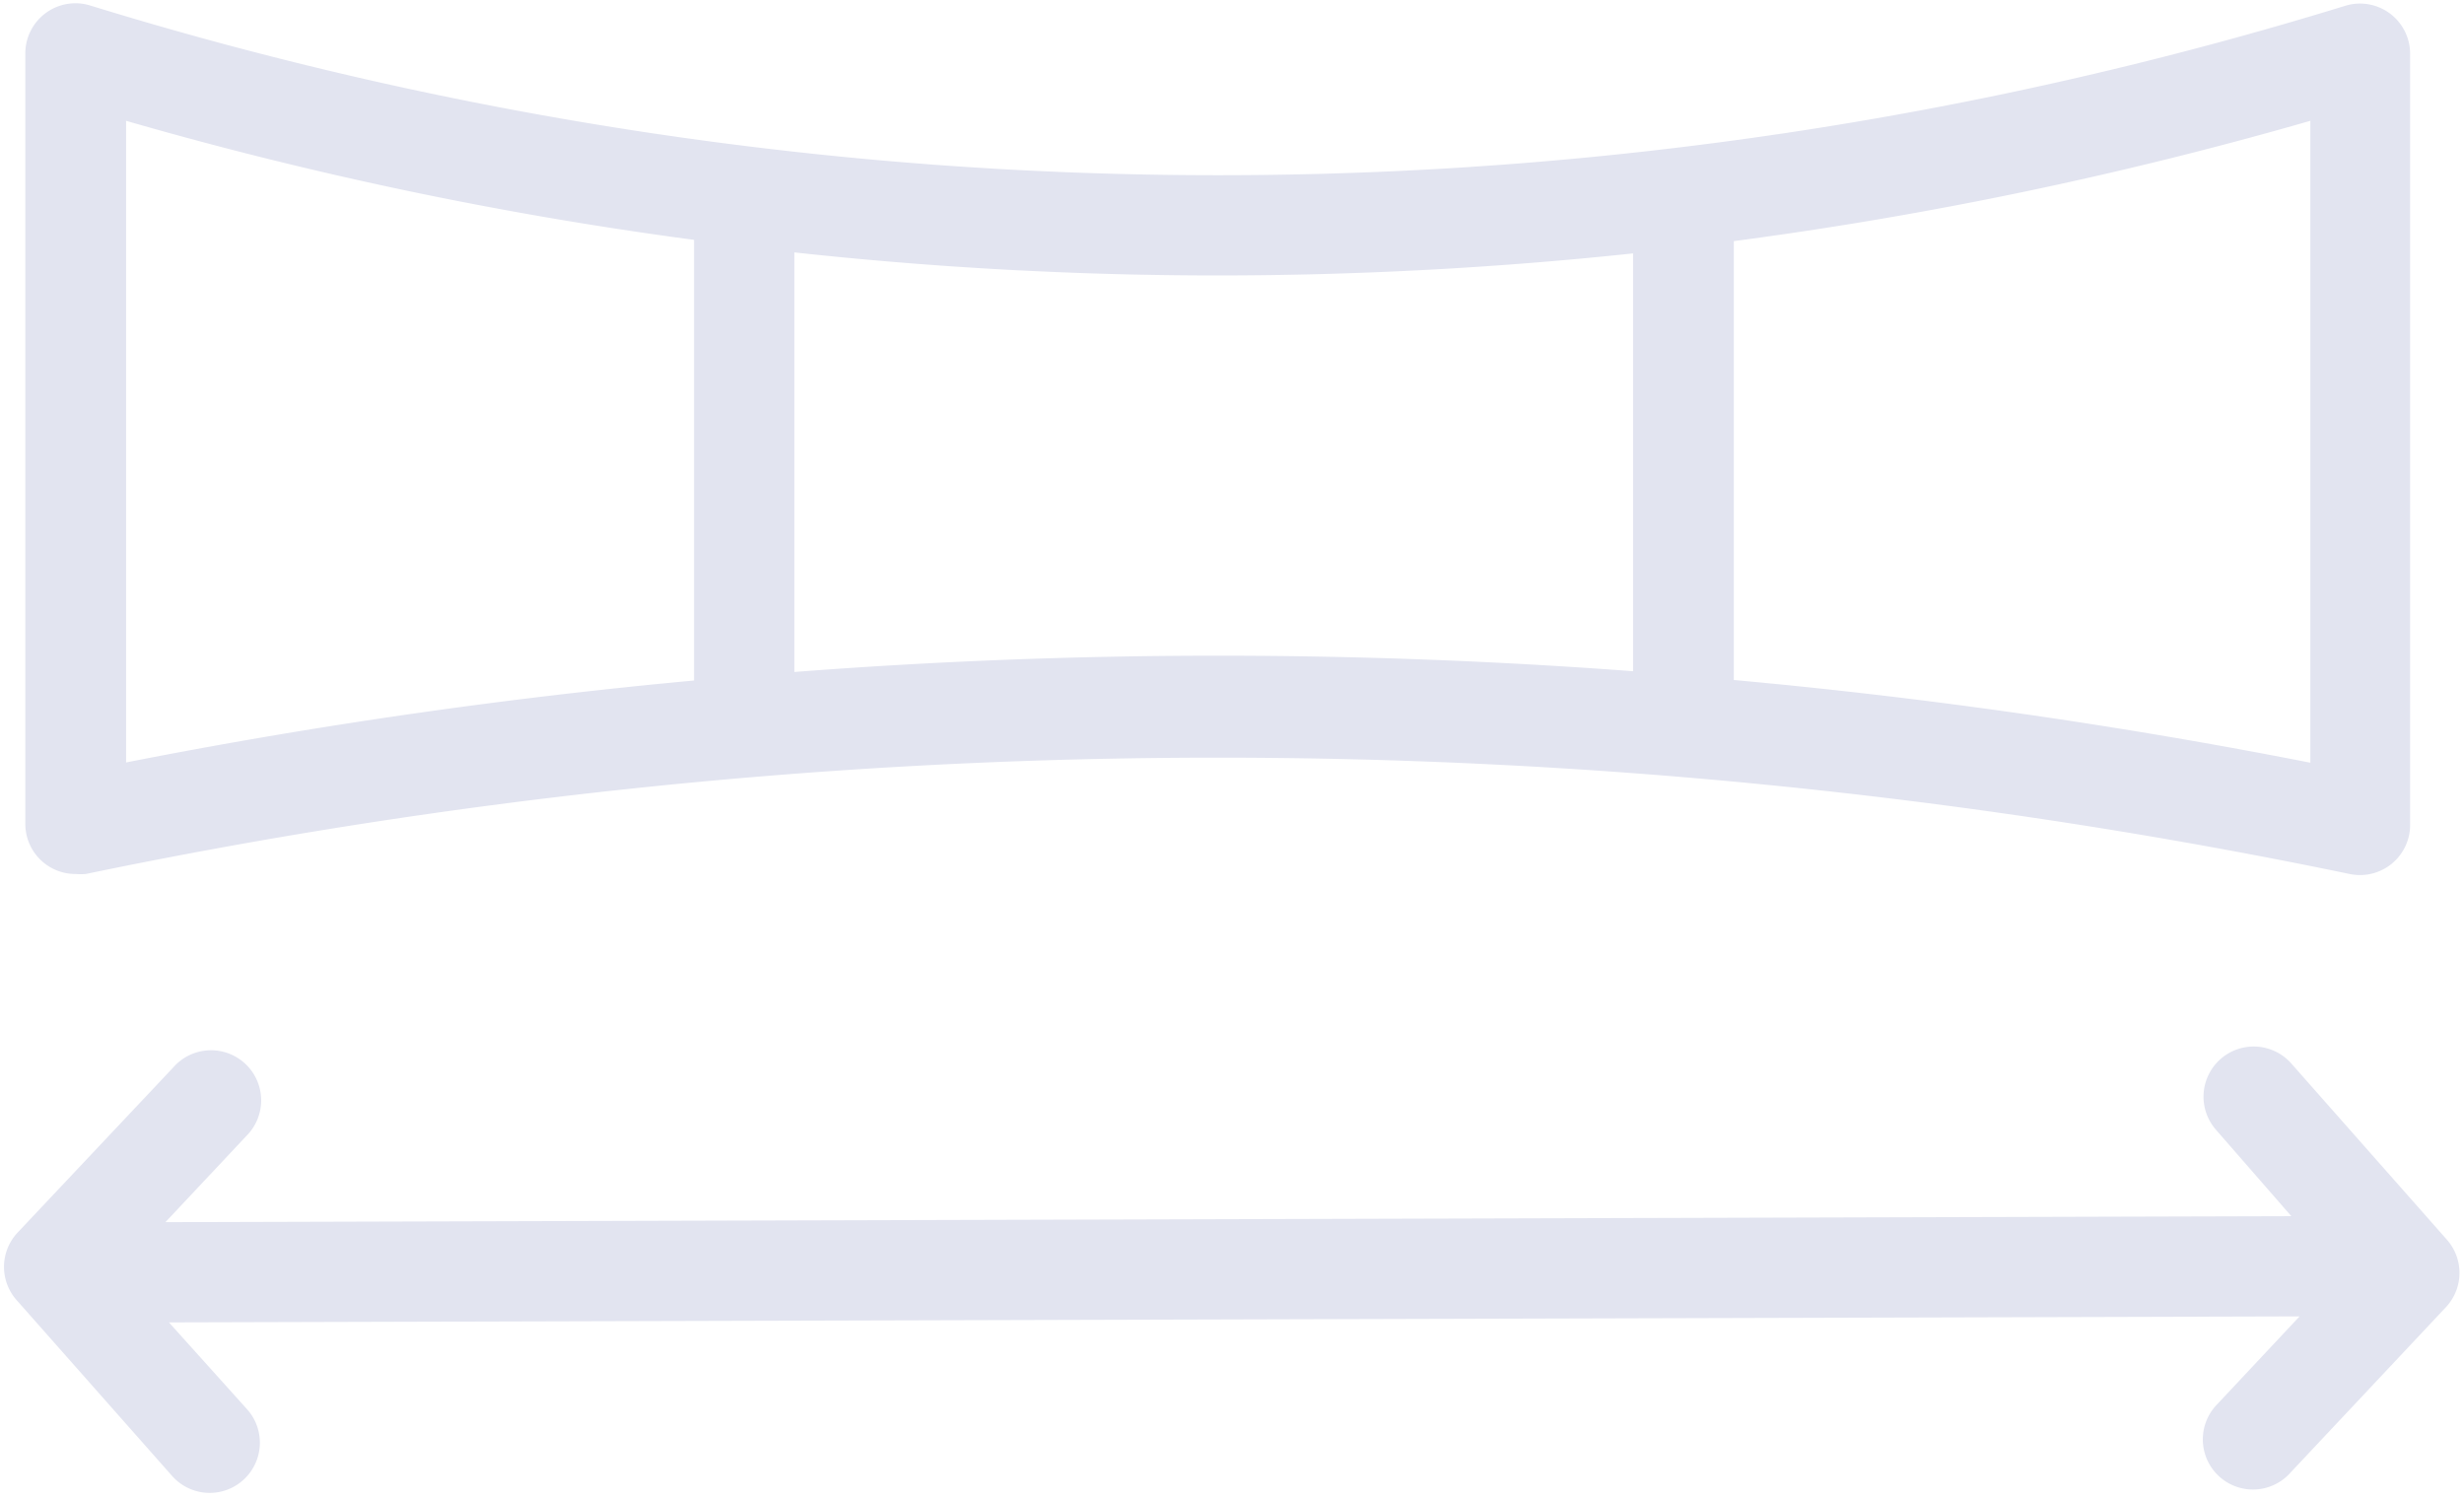 <?xml version="1.0" encoding="UTF-8" standalone="no"?><svg xmlns="http://www.w3.org/2000/svg" xmlns:xlink="http://www.w3.org/1999/xlink" data-name="Layer 3" fill="#000000" height="59.8" preserveAspectRatio="xMidYMid meet" version="1" viewBox="1.4 32.5 98.3 59.8" width="98.3" zoomAndPan="magnify"><g id="change1_1"><path d="M95,32.72a152.72,152.72,0,0,1-45,6.77A152.72,152.72,0,0,1,5,32.72a2,2,0,0,0-2.59,1.91V65.37a2,2,0,0,0,2,2,3,3,0,0,0,.41,0,222,222,0,0,1,90.32,0,2,2,0,0,0,2.41-2V34.63A2,2,0,0,0,95,32.72ZM6.43,37.32a155.72,155.72,0,0,0,22.66,4.75V59.65A224.37,224.37,0,0,0,6.43,62.92Zm26.66,22V42.57A156.37,156.37,0,0,0,50,43.49a157.47,157.47,0,0,0,16.55-.88V59.28q-8.26-.62-16.55-.62Q41.54,58.66,33.09,59.31Zm60.48,3.61a225.36,225.36,0,0,0-23-3.3V42.12a157.66,157.66,0,0,0,23-4.8Z" fill="#e2e4f0"/></g><g id="change1_2"><path d="M92.81,74.93a2,2,0,0,0-3,2.65l3,3.44L8,81.26l3.23-3.44a2,2,0,1,0-2.92-2.73L2.08,81.7a2,2,0,0,0,0,2.69l6.19,7a2,2,0,0,0,2.82.17,2,2,0,0,0,.18-2.82L8.14,85.26l85-.24-3.27,3.49a2,2,0,1,0,2.92,2.73L99,84.63a2,2,0,0,0,0-2.69Z" fill="#e2e4f0"/></g></svg>